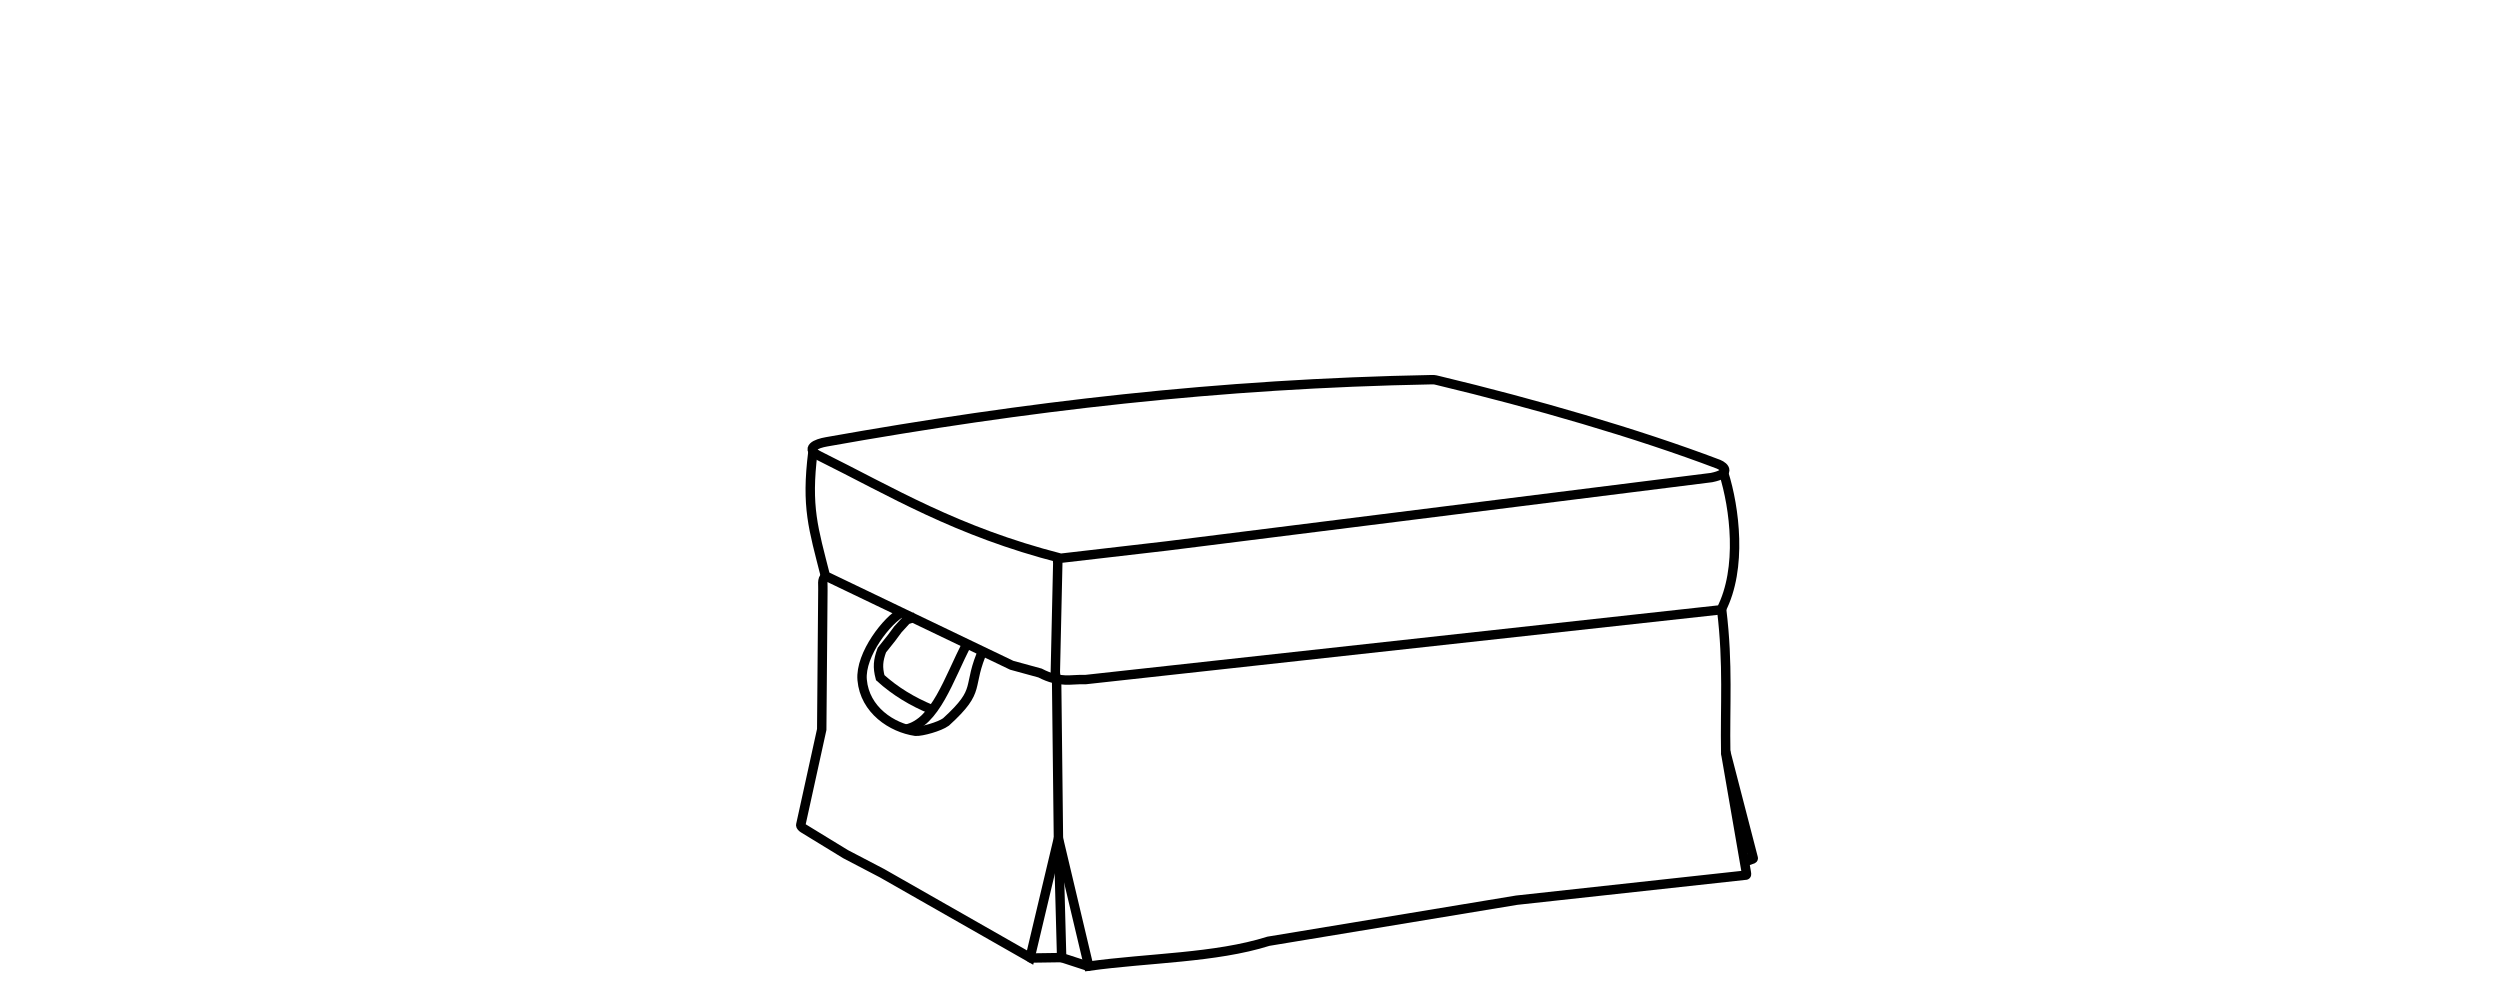 <?xml version="1.0" encoding="UTF-8" standalone="no"?>
<!-- Created with Inkscape (http://www.inkscape.org/) -->

<svg
   version="1.1"
   id="svg1049"
   width="567"
   height="223"
   viewBox="0 0 567 223"
   sodipodi:docname="Hocker_komplett.svg"
   inkscape:version="1.2.1 (9c6d41e410, 2022-07-14)"
   xmlns:inkscape="http://www.inkscape.org/namespaces/inkscape"
   xmlns:sodipodi="http://sodipodi.sourceforge.net/DTD/sodipodi-0.dtd"
   xmlns="http://www.w3.org/2000/svg"
   xmlns:svg="http://www.w3.org/2000/svg">
  <sodipodi:namedview
     id="namedview16"
     pagecolor="#ffffff"
     bordercolor="#000000"
     borderopacity="0.25"
     inkscape:showpageshadow="2"
     inkscape:pageopacity="0.0"
     inkscape:pagecheckerboard="0"
     inkscape:deskcolor="#d1d1d1"
     inkscape:document-units="mm"
     showgrid="false"
     inkscape:lockguides="true"
     inkscape:zoom="1.8672701"
     inkscape:cx="204.57673"
     inkscape:cy="194.66922"
     inkscape:window-width="2400"
     inkscape:window-height="1261"
     inkscape:window-x="2391"
     inkscape:window-y="-9"
     inkscape:window-maximized="1"
     inkscape:current-layer="svg1049" />
  <defs
     id="defs1053" />
  <g
     id="g1055"
     transform="translate(8.569,-157.307)"
     style="stroke-width:2.132;stroke-dasharray:none">
    <path
       style="fill:none;stroke:#000000;stroke-width:2.132;stroke-linecap:butt;stroke-linejoin:miter;stroke-dasharray:none;stroke-opacity:1"
       d="m 177.271,260.717 c -3.455,-1.692 -0.7,-2.807 1.62,-3.204 45.103,-8.04 88.924,-13.193 137.275,-14.095 0.744,-0.025 1.015,0.119 1.515,0.22 21.68,5.198 45.072,11.959 63.493,18.953 1.445,0.587 2.878,2.118 -1.573,3.029 l -123.508,15.505 -24.09,2.793 c -23.72,-6.09 -38.319,-15.067 -54.732,-23.2 z"
       id="path3140"
       sodipodi:nodetypes="ccccccccc" />
    <path
       style="fill:none;stroke:#000000;stroke-width:2.132;stroke-linecap:butt;stroke-linejoin:miter;stroke-dasharray:none;stroke-opacity:1"
       d="m 175.799,259.811 c -1.57,12.537 0.116,17.357 2.809,28.025 0.205,0.202 0.16,0.146 0.294,0.208 l 41.988,20.145 6.408,1.754 c 4.602,2.393 7.091,1.351 10.309,1.494 l 144.174,-15.837 c 4.855,-9.419 3.043,-23.185 0.607,-30.928"
       id="path3142" />
    <path
       style="fill:none;stroke:#000000;stroke-width:2.132;stroke-linecap:round;stroke-linejoin:miter;stroke-dasharray:none;stroke-opacity:1"
       d="m 178.662,288.01 c -0.936,0.616 -0.52,2.191 -0.601,3.18 l -0.262,31.565 -4.763,21.676 c -0.052,0.195 0.319,0.579 0.574,0.729 l 9.592,5.867 8.297,4.336 33.557,19.123 6.424,-27.042 6.873,28.984 c 13.586,-1.882 28.711,-1.84 40.759,-5.645 l 56.293,-9.313 52.015,-5.686 c 0.219,-0.071 0.081,-0.434 0.061,-0.7 l -4.655,-26.913 c -0.199,-10.906 0.596,-20 -0.918,-32.541"
       id="path3144" />
    <path
       style="fill:none;stroke:#000000;stroke-width:2.132;stroke-linecap:butt;stroke-linejoin:miter;stroke-dasharray:none;stroke-opacity:1"
       d="m 382.823,327.802 6.189,23.903 c 0.022,0.148 0.164,0.319 -0.053,0.424 l -1.804,0.633"
       id="path3146" />
    <path
       style="fill:none;stroke:#000000;stroke-width:2.132;stroke-linecap:round;stroke-linejoin:miter;stroke-dasharray:none;stroke-opacity:1"
       d="m 231.495,347.84 0.72,26.657 5.977,1.951"
       id="path3148" />
    <path
       style="fill:none;stroke:#000000;stroke-width:2.132;stroke-linecap:round;stroke-linejoin:miter;stroke-dasharray:none;stroke-opacity:1"
       d="m 225.234,374.588 6.994,-0.102"
       id="path3150" />
    <path
       style="fill:none;stroke:#000000;stroke-width:2.132;stroke-linecap:butt;stroke-linejoin:miter;stroke-dasharray:none;stroke-opacity:1"
       d="m 231.58,283.934 c -0.144,0.321 -0.372,0.531 -0.248,1.209 l -0.548,24.484 c -0.01,0.731 0.201,1.293 0.311,1.654"
       id="path3152" />
    <path
       style="fill:none;stroke:#000000;stroke-width:2.132;stroke-linecap:butt;stroke-linejoin:miter;stroke-dasharray:none;stroke-opacity:1"
       d="m 231.069,311.297 0.415,36.206"
       id="path3154" />
    <path
       style="fill:none;stroke:#000000;stroke-width:2.132;stroke-linecap:butt;stroke-linejoin:miter;stroke-dasharray:none;stroke-opacity:1"
       d="m 196.058,296.144 c -3.284,1.615 -9.594,9.576 -9.092,15.36 0.593,6.838 6.74,10.868 12.134,11.659 1.419,0.065 5.411,-1.043 6.88,-2.113 8.385,-7.644 4.473,-7.552 8.6,-16.742"
       id="path3156" />
    <path
       style="fill:none;stroke:#000000;stroke-width:2.132;stroke-linecap:butt;stroke-linejoin:miter;stroke-dasharray:none;stroke-opacity:1"
       d="m 197.045,322.65 c 6.548,-1.503 9.495,-11.181 13.813,-19.634"
       id="use7672" />
    <path
       style="fill:none;stroke:#000000;stroke-width:2.132;stroke-linecap:butt;stroke-linejoin:miter;stroke-dasharray:none;stroke-opacity:1"
       d="m 202.625,318.188 c -4.25,-1.762 -8.145,-4.093 -11.562,-7.188 -0.623,-2.381 -0.491,-3.903 0.375,-6.25 l 2.188,-2.75 1.438,-1.938 2,-2.188 L 199,297.25"
       id="path8402" />
  </g>
</svg>
